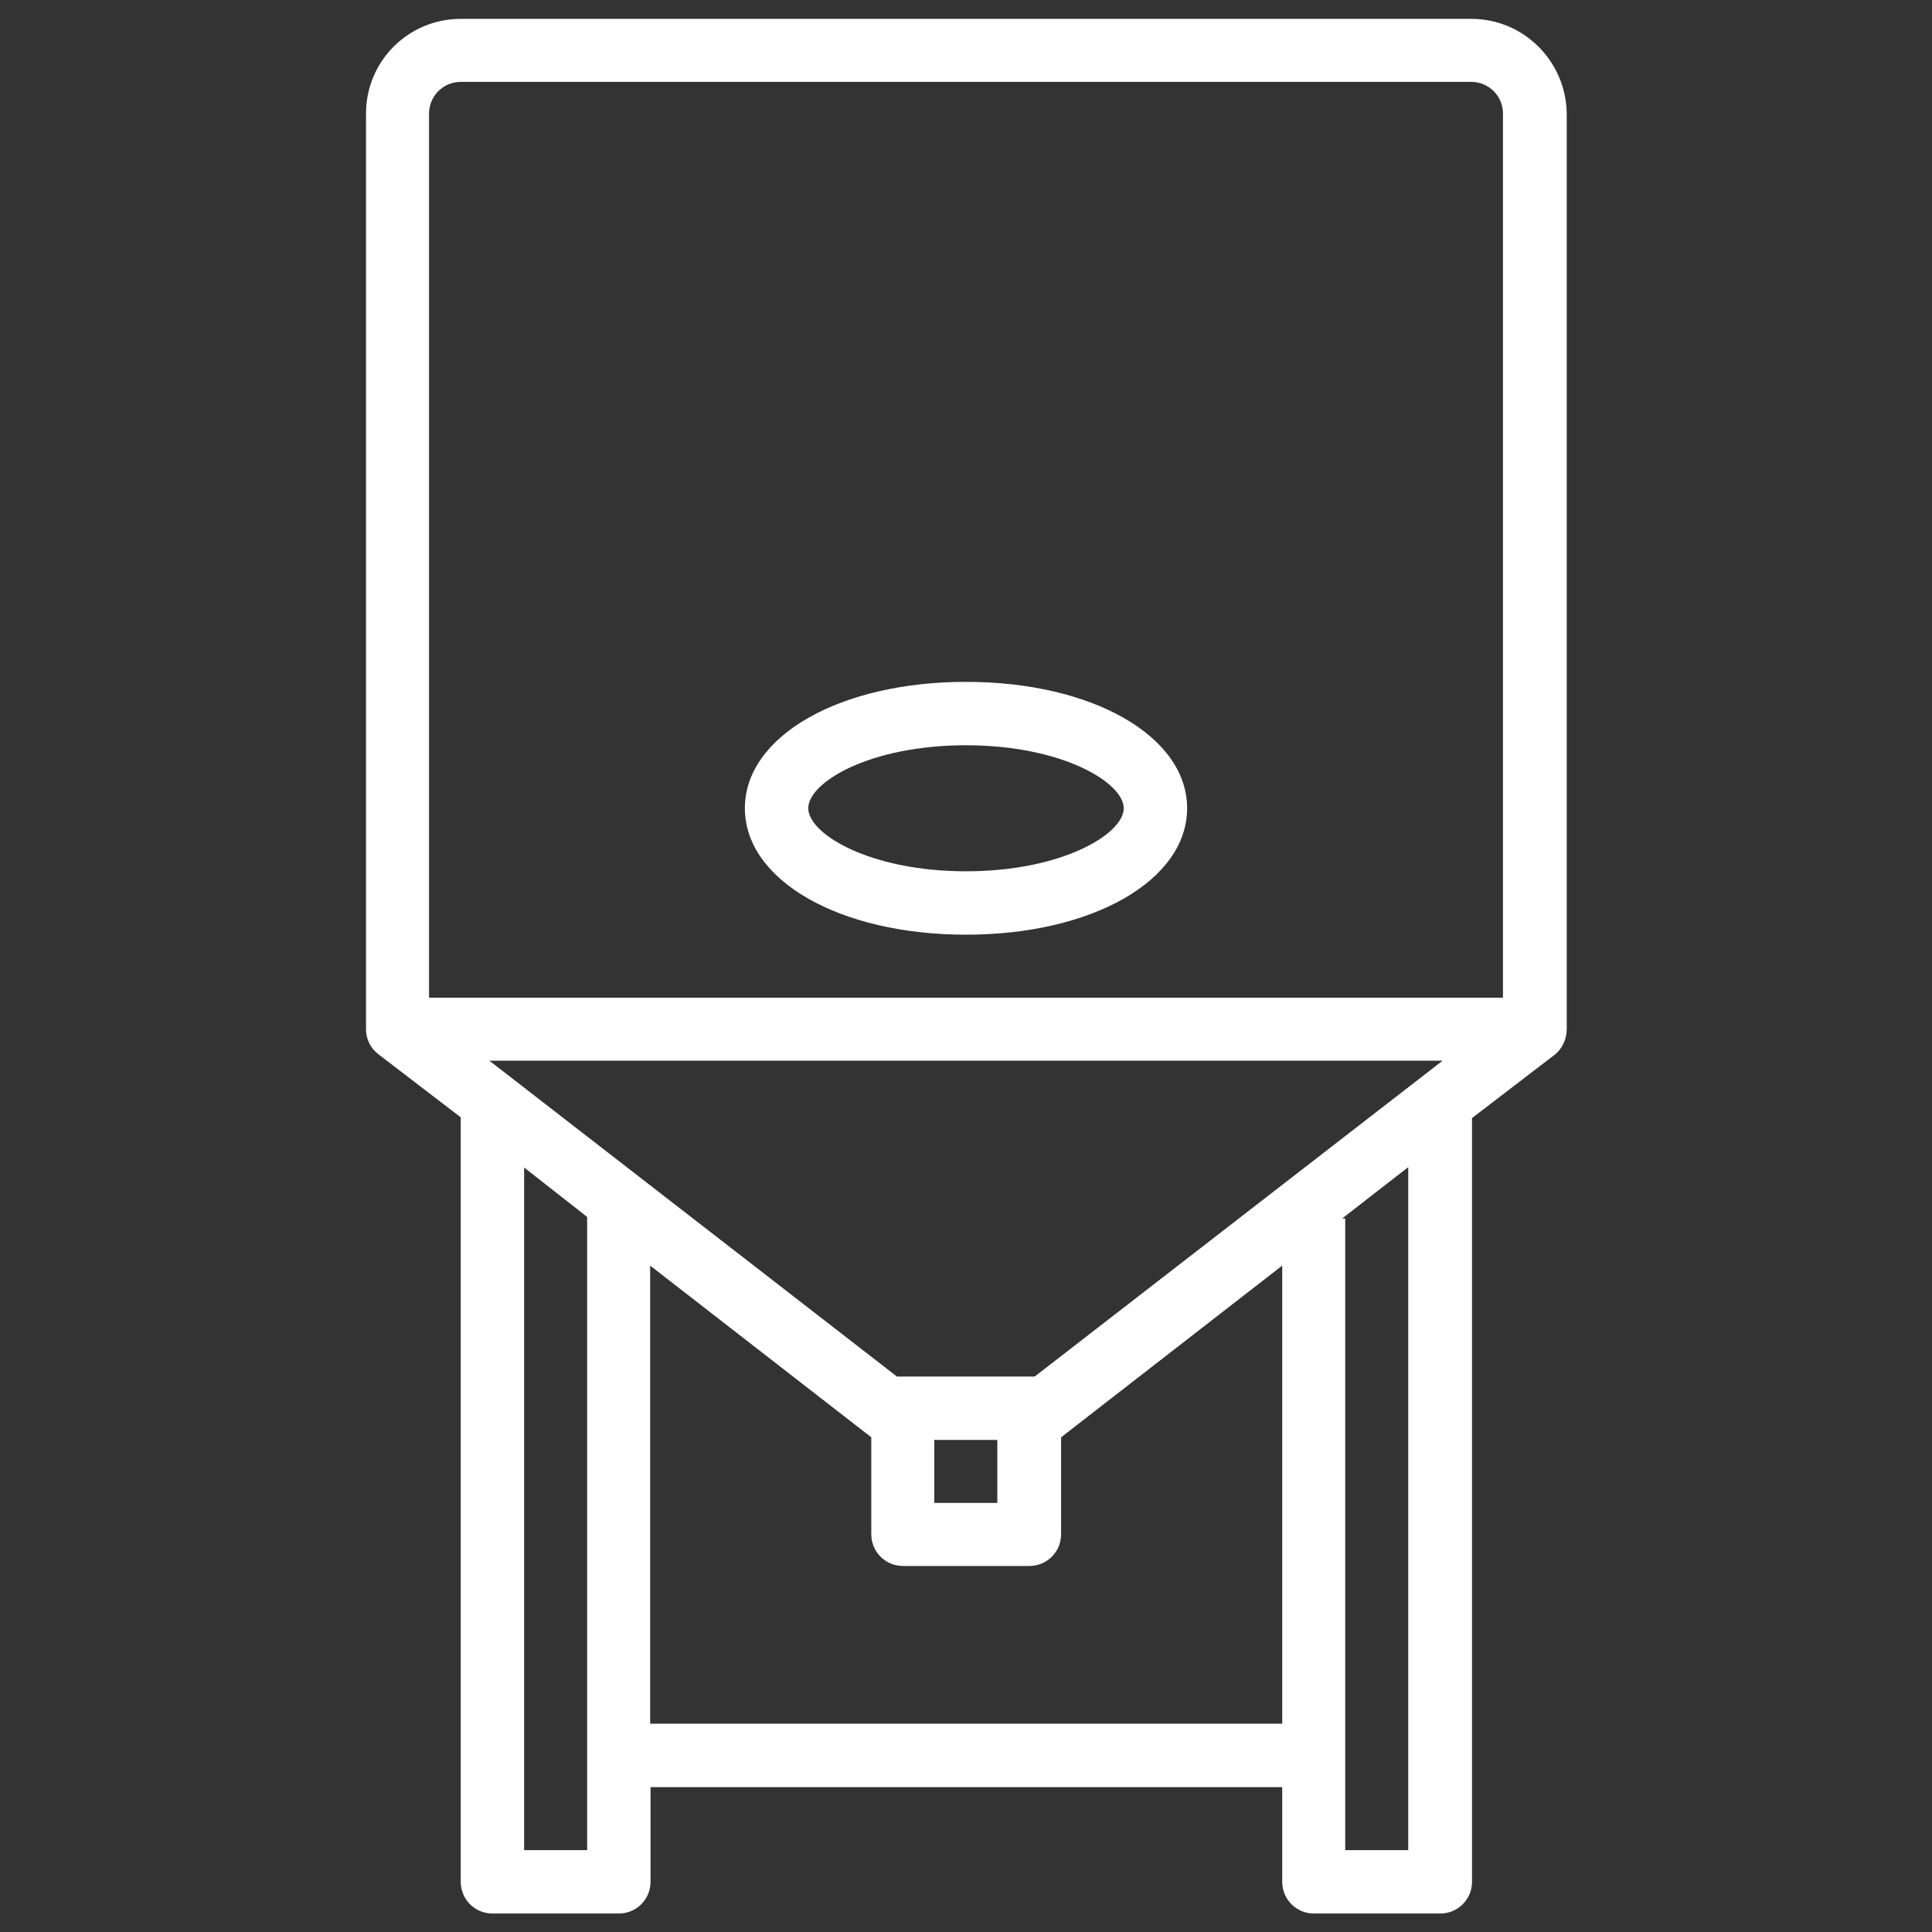 <?xml version="1.0" encoding="utf-8"?>
<!-- Generator: Adobe Illustrator 28.2.0, SVG Export Plug-In . SVG Version: 6.00 Build 0)  -->
<svg version="1.1" id="Outline" xmlns="http://www.w3.org/2000/svg" xmlns:xlink="http://www.w3.org/1999/xlink" x="0px" y="0px"
	 viewBox="0 0 512 512" style="enable-background:new 0 0 512 512;" xml:space="preserve" fill="#ffffff">
<rect x="0" y="0" width="512" height="512" fill="#333333" stroke="none"/>
<g>
	<path d="M389.9,5H122.1C108.2,5,97,16.2,97,30.1v242.7c0,2.6,1.2,5,3.3,6.6l21.8,16.7v202.6c0,4.6,3.7,8.4,8.4,8.4h33.5
		c4.6,0,8.4-3.7,8.4-8.4v-25.1h167.4v25.1c0,4.6,3.7,8.4,8.4,8.4h33.5c4.6,0,8.4-3.7,8.4-8.4V296.3l21.8-16.7
		c2.1-1.6,3.3-4.2,3.3-6.9V30.1C415,16.2,403.8,5,389.9,5z M155.6,490.3h-16.7V309.4l16.7,13.1V490.3z M339.7,456.8H172.3V335.4
		l58.6,45.5v25.7c0,4.6,3.7,8.4,8.4,8.4h33.5c4.6,0,8.4-3.7,8.4-8.4v-25.7l58.6-45.5V456.8z M247.6,398.3v-16.7h16.7v16.7H247.6z
		 M373.2,490.3h-16.7V322.9h-0.8l17.5-13.6V490.3z M274.2,364.8c-0.5,0-1,0-1.5,0h-33.5c-0.5,0-1,0-1.5,0l-108-83.7h252.6
		L274.2,364.8z M398.3,264.4H113.7V30.1c0-4.6,3.7-8.4,8.4-8.4h267.8c4.6,0,8.4,3.7,8.4,8.4V264.4z"/>
	<path d="M256,180.7c-33.5,0-58.6,14.4-58.6,33.5s25.1,33.5,58.6,33.5c33.5,0,58.6-14.4,58.6-33.5S289.5,180.7,256,180.7z
		 M256,230.9c-25.5,0-41.8-9.9-41.8-16.7c0-6.9,16.3-16.7,41.8-16.7s41.8,9.9,41.8,16.7C297.8,221,281.5,230.9,256,230.9z"/>
</g>
</svg>
